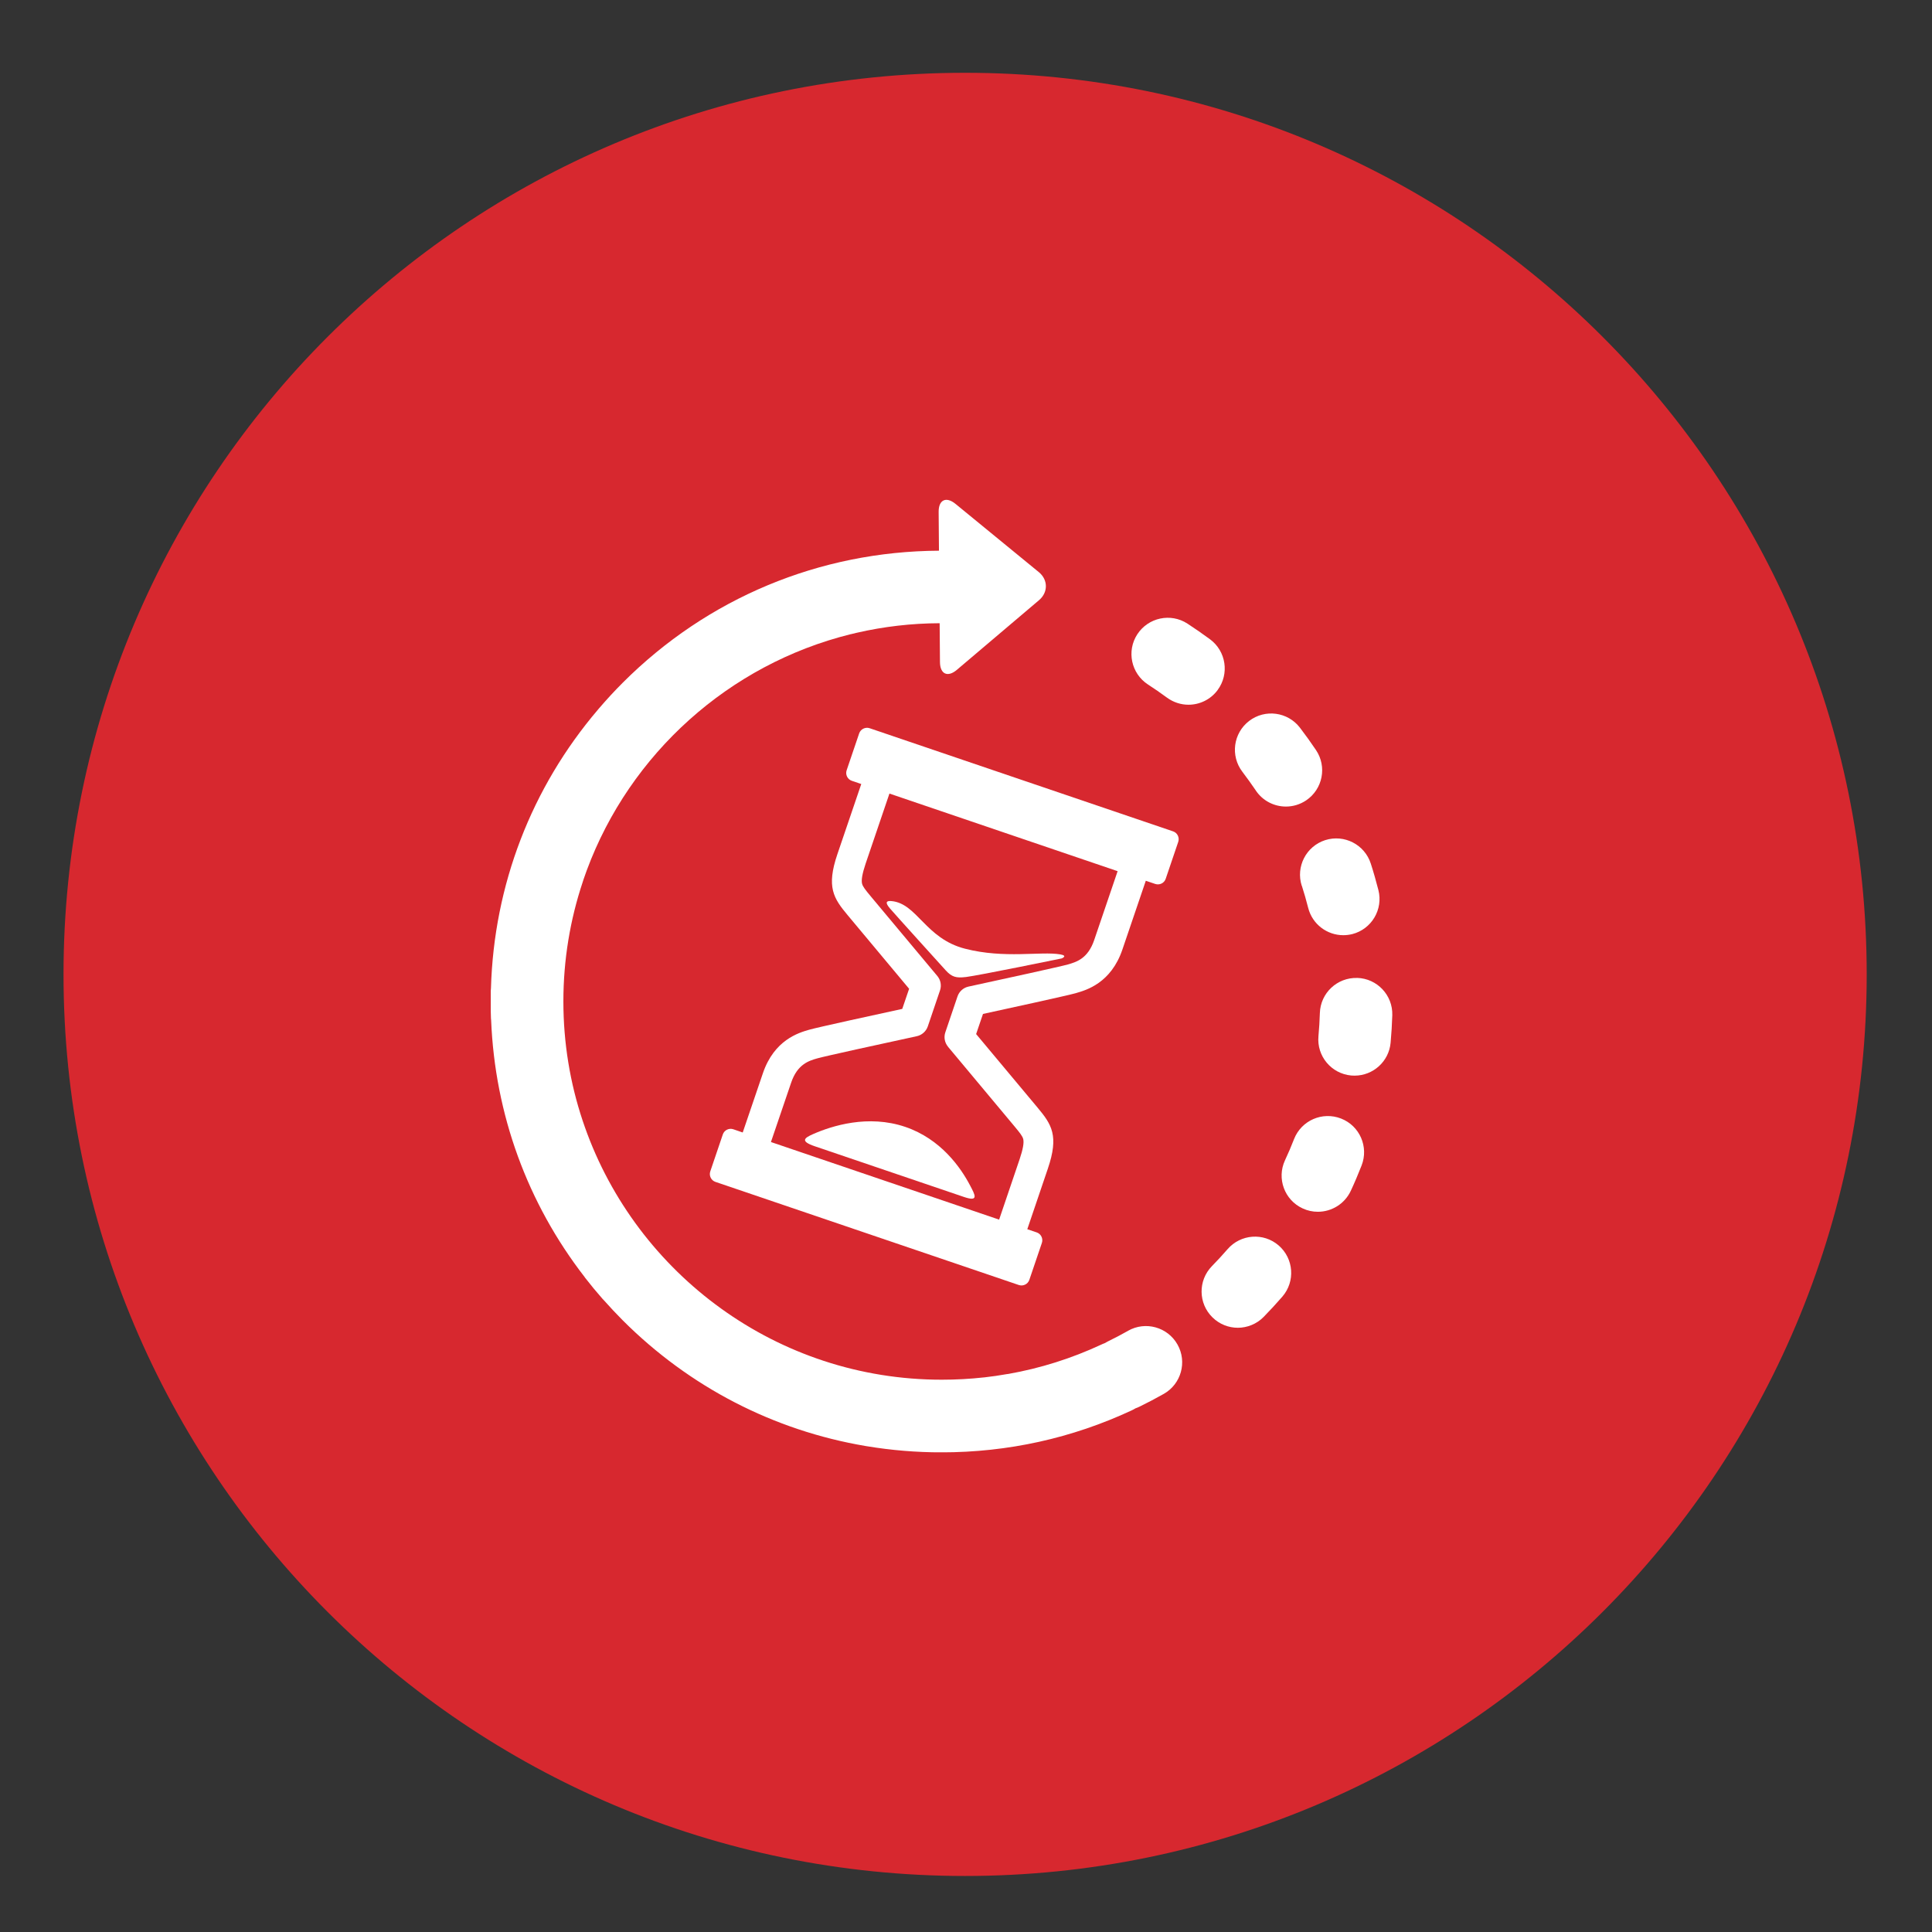  <svg id="Livello_1" xmlns="http://www.w3.org/2000/svg" xmlns:xlink="http://www.w3.org/1999/xlink" viewBox="0 0 425.2 425.2"><rect x="0" y="0" width="425.2" height="425.2" fill="#333333" stroke="none"/><defs><style>.cls-1{fill:#fff;}.cls-2{fill:#d7282f;}.cls-3{clip-path:url(#clippath);}.cls-4{fill:none;}</style><clipPath id="clippath"><rect class="cls-4" x="108.01" y="110.01" width="198.43" height="209.61"/></clipPath></defs><path class="cls-2" d="M212.4,412.87c109.59,0,198.43-88.84,198.43-198.43S321.99,16.02,212.4,16.02,13.98,104.85,13.98,214.44s88.83,198.43,198.43,198.43"/><g class="cls-3"><path class="cls-1" d="M208.63,230.36l14.69,17.59c1.12,1.35,1.72,2.09,1.88,2.76,.19,.81-.07,2.25-.79,4.39l-4.52,13.32-50.22-17.08,4.44-13.04c1.39-4.12,3.94-4.85,5.79-5.38,1.45-.42,13.88-3.15,21.87-4.87,1.12-.24,2.04-1.06,2.42-2.15l2.69-7.93c.37-1.08,.15-2.28-.58-3.16l-14.66-17.54-.04-.05c-1.12-1.35-1.72-2.09-1.88-2.76-.19-.81,.07-2.24,.79-4.39l5.24-15.42,50.22,17.08-5.15,15.14c-1.39,4.12-3.93,4.85-5.79,5.39-1.45,.42-13.88,3.14-21.87,4.87-1.12,.24-2.04,1.05-2.42,2.14l-2.69,7.93c-.37,1.08-.14,2.28,.59,3.16m28.21-11.81c2.29-.66,7.67-2.22,10.17-9.57l5.15-15.14,2.07,.7c.95,.32,1.99-.18,2.31-1.13l2.76-8.13c.32-.95-.18-1.99-1.13-2.31l-66.78-22.7c-.94-.32-1.99,.19-2.31,1.13l-2.76,8.13c-.32,.95,.19,1.99,1.14,2.31l2.08,.71-5.25,15.42c-2.48,7.28-.84,9.74,2.27,13.46l13.51,16.18-1.51,4.43c-5.17,1.12-18.68,4.06-20.5,4.59-2.29,.66-7.67,2.22-10.17,9.57l-4.44,13.04-2.07-.71c-.95-.32-1.99,.19-2.31,1.14l-2.76,8.13c-.32,.95,.19,1.99,1.13,2.31l66.78,22.7c.95,.32,1.99-.19,2.31-1.14l2.76-8.13c.32-.94-.19-1.99-1.14-2.31l-2.07-.7,4.52-13.32c2.48-7.28,.84-9.74-2.27-13.46l-13.51-16.17,1.51-4.43c5.17-1.12,18.68-4.07,20.5-4.59"/><path class="cls-1" d="M212.5,215.04c2.99-.37,21.17-4.11,21.17-4.11,0,0,1.46-.59-.35-.89-4.27-.72-12.23,1-20.95-1.25-8.72-2.24-10.51-9.95-16.17-10.48-1.24-.11-1.41,.37-.33,1.63,1.07,1.25,10.9,12.11,12.25,13.6,1.35,1.49,2.33,1.74,4.39,1.49"/><path class="cls-1" d="M178.91,249.61c-1.87,.83-2.88,1.54,.4,2.66,2.67,.91,29.41,10,32.81,11.15,3.39,1.16,2.47-.44,1.39-2.5-2.08-3.98-6.46-10.25-14.27-12.91-8.18-2.78-16.16-.24-20.33,1.6"/><path class="cls-1" d="M248.3,292.87c-1.46,.83-2.97,1.62-4.49,2.36-.24,.12-.48,.25-.71,.39-.24,.09-.49,.18-.72,.3-6.57,3.06-13.41,5.21-20.46,6.46-.09,.02-.18,.02-.27,.03-1.67,.3-3.36,.54-5.03,.73-.02,0-.03,0-.05,0-3.08,.34-6.18,.51-9.32,.51-36.2,0-67.08-23.23-78.52-55.56-.17-.5-.34-.99-.51-1.48-2.75-8.25-4.23-17.06-4.23-26.22s1.49-18,4.25-26.26c.06-.18,.11-.37,.17-.54,.17-.49,.34-.96,.51-1.44,.08-.23,.16-.45,.24-.67,9.5-25.59,31.25-45.27,58.08-51.91,0,0,.03,0,.04,0,.4-.1,.8-.19,1.2-.29,.04,0,.09-.03,.13-.03,5.85-1.34,11.94-2.07,18.19-2.09l.07,8.55c.02,2.66,1.7,3.43,3.72,1.71l18.08-15.33c2.03-1.72,2.01-4.5-.05-6.18l-18.34-15.02c-2.06-1.68-3.72-.89-3.7,1.77l.07,8.54c-26.29,.14-50.99,10.44-69.59,29.05-1.83,1.83-3.57,3.72-5.25,5.68,0,0-.02,.02-.03,.03-.06,.08-.12,.15-.18,.22-14.65,17.19-22.9,38.61-23.55,61.33-.02,.18-.03,.36-.04,.54-.02,.75-.03,1.53-.03,2.28,0,1.26,.03,2.52,.07,3.77,0,.15,.03,.29,.04,.44,.84,20.7,7.99,40.27,20.56,56.49,.04,.05,.07,.11,.11,.17,1.23,1.59,2.53,3.16,3.85,4.66,.09,.1,.18,.18,.27,.28,1.34,1.51,2.73,2.99,4.17,4.44,14.73,14.73,33.28,24.25,53.42,27.66,.06,0,.12,.03,.18,.03,.04,0,.09,0,.13,.02,5.38,.89,10.86,1.35,16.43,1.35,14.62,0,28.71-3.11,41.88-9.25,.29-.13,.55-.28,.81-.44,.3-.1,.58-.22,.87-.36,1.8-.88,3.61-1.83,5.36-2.82,3.83-2.17,5.18-7.04,3.01-10.87-2.17-3.84-7.04-5.19-10.87-3.02"/><path class="cls-1" d="M276.38,173.98c1.54,2.29,4.06,3.53,6.63,3.53,1.53,0,3.08-.44,4.45-1.36,3.65-2.46,4.63-7.41,2.17-11.07-1.12-1.67-2.31-3.32-3.53-4.92-2.68-3.5-7.68-4.17-11.19-1.49-3.5,2.69-4.16,7.69-1.48,11.19,1.02,1.34,2.01,2.73,2.96,4.12"/><path class="cls-1" d="M286.51,194.93c.51,1.6,.99,3.24,1.4,4.88,.92,3.61,4.16,6.01,7.72,6.01,.65,0,1.32-.08,1.98-.24,4.26-1.09,6.84-5.43,5.75-9.7-.5-1.94-1.05-3.9-1.67-5.81-1.34-4.19-5.83-6.51-10.04-5.17-4.19,1.35-6.5,5.84-5.16,10.04"/><path class="cls-1" d="M281.42,274.11c-3.33-2.89-8.37-2.52-11.26,.82-1.1,1.27-2.26,2.53-3.44,3.73-3.08,3.16-3.02,8.2,.13,11.28,1.55,1.52,3.57,2.28,5.58,2.28s4.14-.8,5.7-2.41c1.4-1.43,2.78-2.93,4.1-4.45,2.88-3.34,2.51-8.37-.82-11.26"/><path class="cls-1" d="M298.69,215.23c-4.41-.13-8.08,3.33-8.21,7.73-.05,1.69-.16,3.39-.31,5.07-.41,4.39,2.82,8.27,7.21,8.67,.25,.02,.5,.03,.74,.03,4.07,0,7.56-3.11,7.93-7.25,.18-2,.31-4.04,.37-6.05,.13-4.4-3.33-8.08-7.73-8.21"/><path class="cls-1" d="M295.14,246.17c-4.11-1.6-8.73,.42-10.34,4.52-.61,1.57-1.28,3.15-2,4.68-1.85,3.99-.11,8.74,3.89,10.58,1.09,.51,2.22,.74,3.35,.74,3.01,0,5.89-1.71,7.25-4.62,.85-1.82,1.64-3.7,2.37-5.56,1.61-4.11-.41-8.74-4.52-10.34"/><path class="cls-1" d="M267.98,151.86c2.62-3.54,1.87-8.54-1.67-11.16-1.61-1.19-3.29-2.35-4.97-3.45-3.69-2.4-8.63-1.35-11.04,2.35-2.4,3.69-1.35,8.63,2.34,11.04,1.42,.92,2.82,1.89,4.18,2.89,1.43,1.05,3.1,1.57,4.74,1.57,2.44,0,4.86-1.12,6.42-3.23"/></g></svg>
